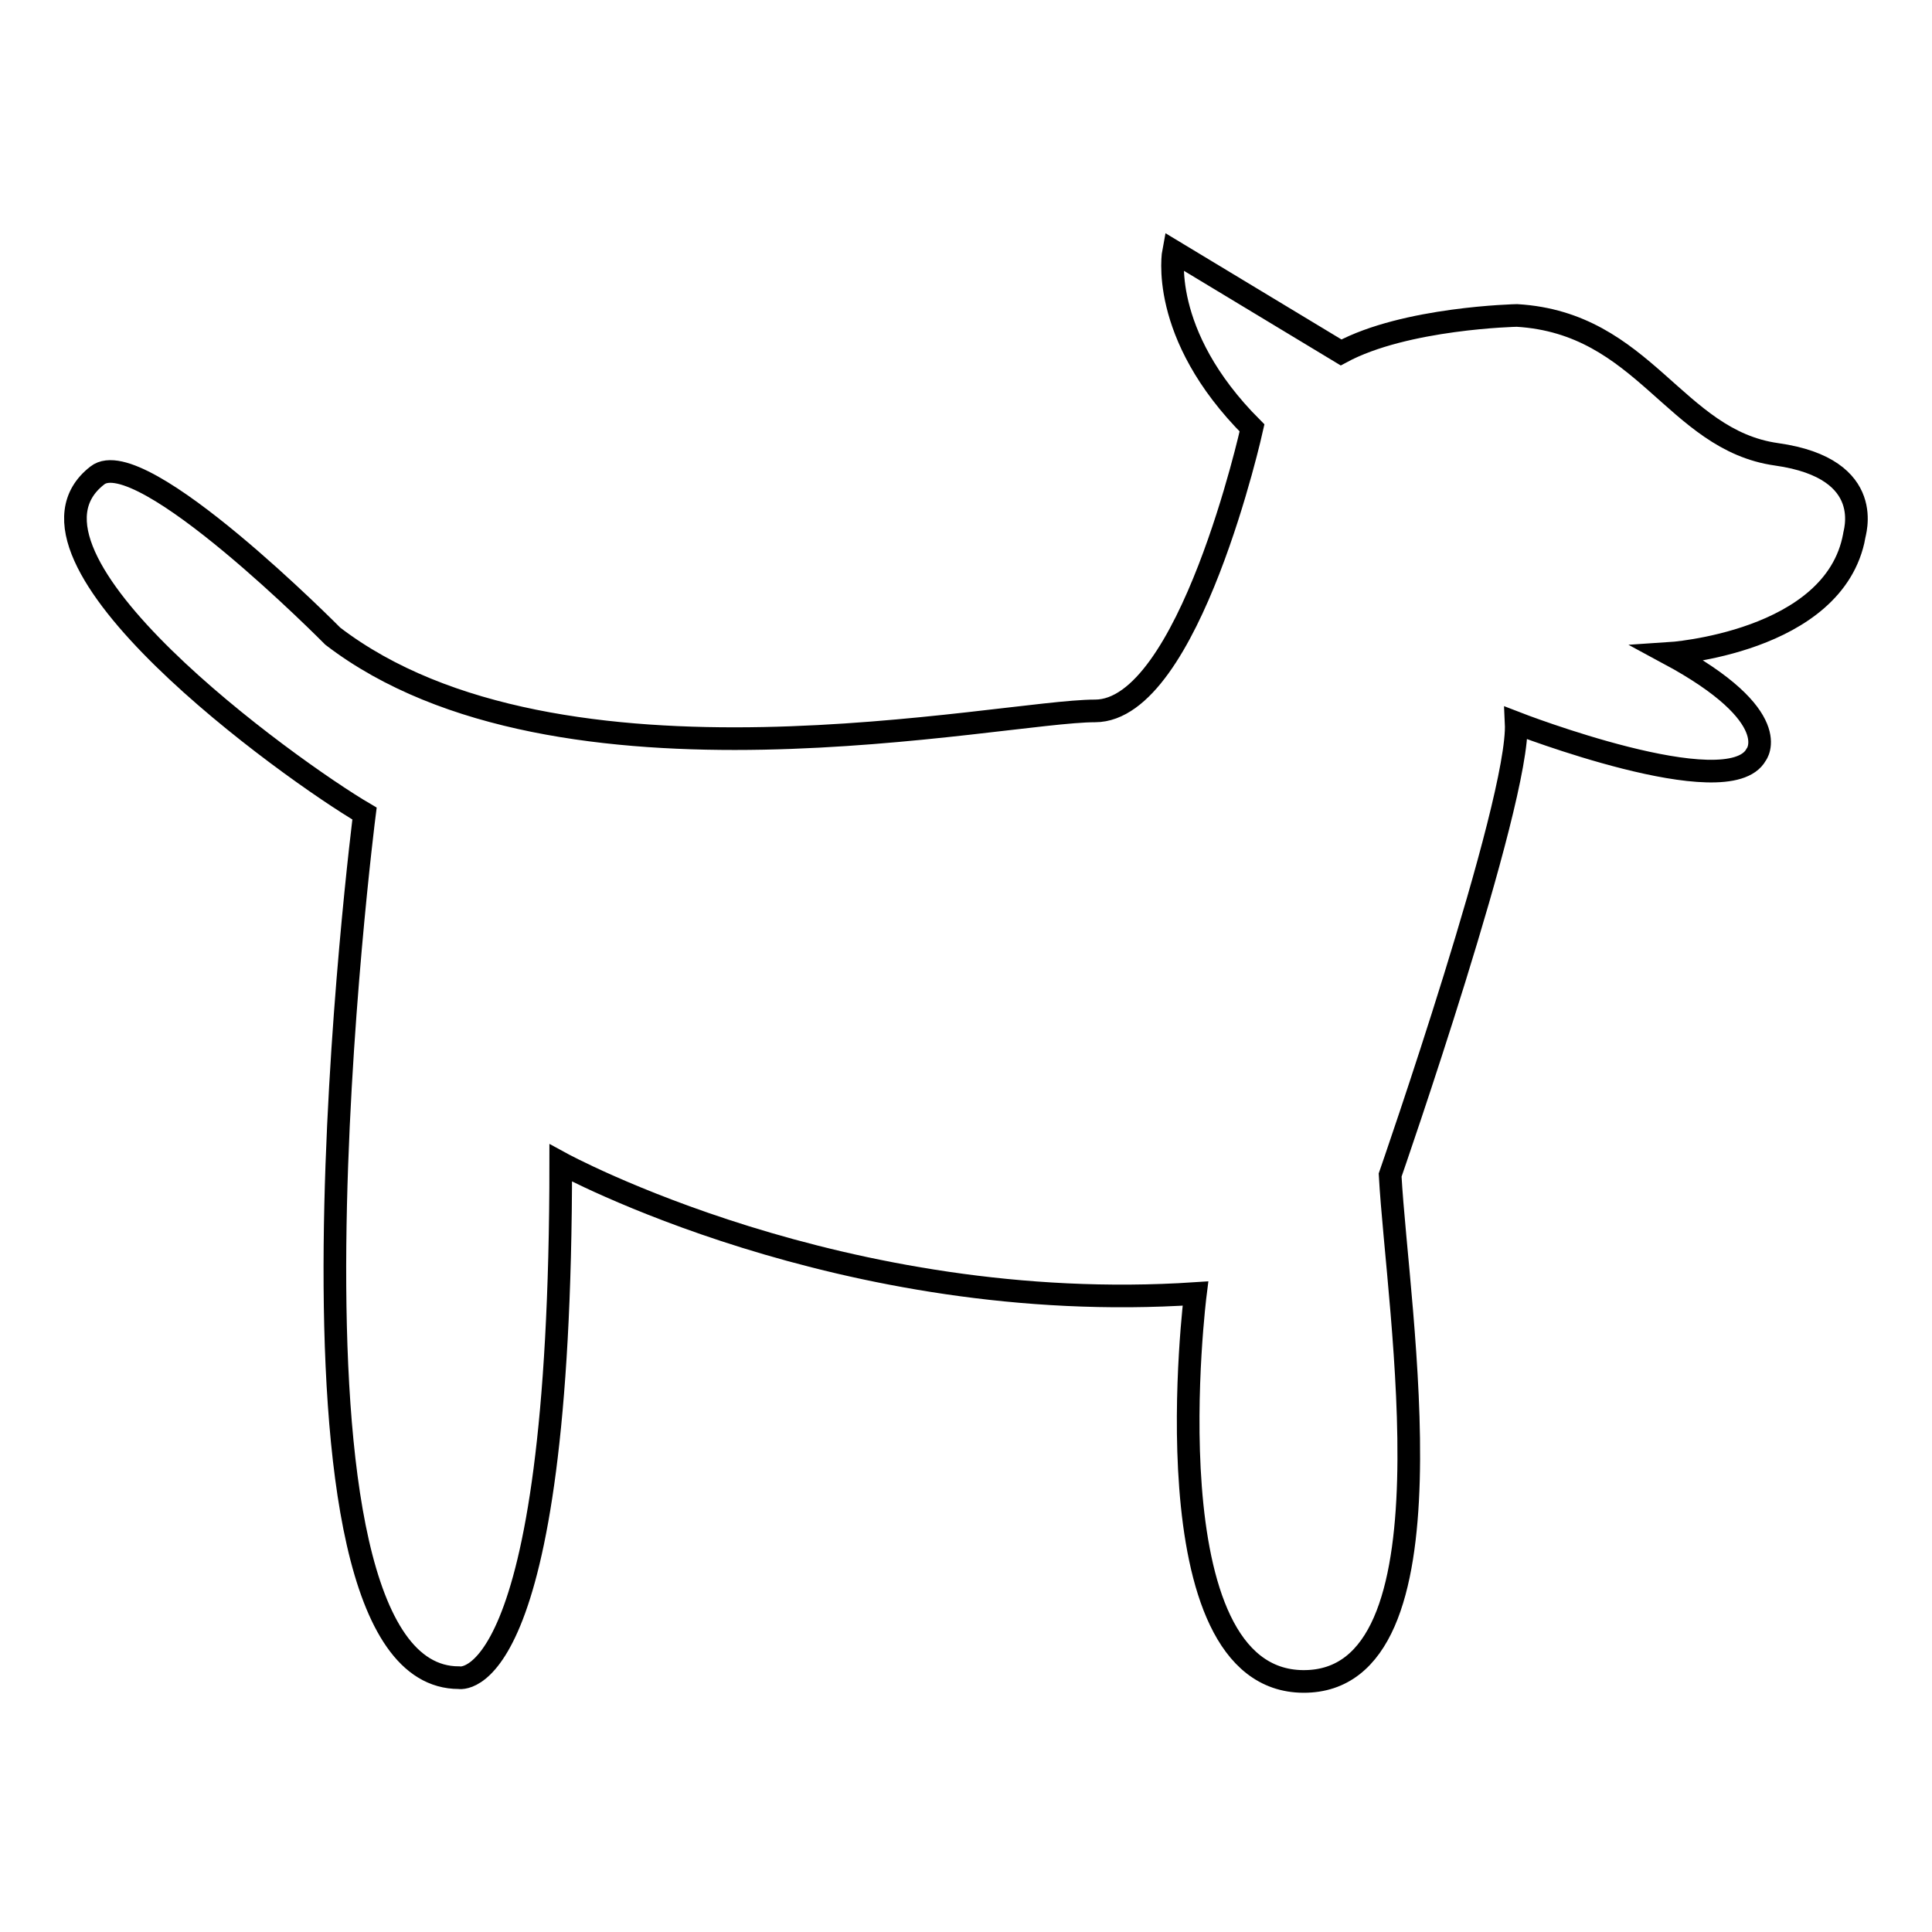 <?xml version="1.0" encoding="utf-8"?>
<!-- Svg Vector Icons : http://www.onlinewebfonts.com/icon -->
<!DOCTYPE svg PUBLIC "-//W3C//DTD SVG 1.1//EN" "http://www.w3.org/Graphics/SVG/1.1/DTD/svg11.dtd">
<svg version="1.1" xmlns="http://www.w3.org/2000/svg" xmlns:xlink="http://www.w3.org/1999/xlink" x="0px" y="0px" viewBox="0 0 256 256" enable-background="new 0 0 256 256" xml:space="preserve">
<g><g><g><path stroke-width="3" fill-opacity="0" stroke="#000000"  d="M235.4,60.2c-13.5-1.9-17.5-17.4-34.4-18.4c0,0-14.8,0.3-23.3,4.9l-22.2-13.4c0,0-2.1,10.9,10.4,23.4c0,0-8.3,37.5-20.8,37.5c-12.5,0-71.1,13-101-9.9c0,0-25.5-25.8-31.2-21.3c-13.8,10.7,25.5,39,35.4,44.8c0,0-14.6,114.5,12.5,114.5c0,0,13.5,2.9,13.5-68.2c0,0,37.3,20.4,84.1,17.3c0,0-6.5,51.3,14.3,51.4c20.8,0.1,12.5-48.9,11.5-67.1c0,0,17.2-49.5,16.7-59.9c0,0,28.1,10.9,31.8,4.2c0,0,4-5-11.6-13.4c0,0,22-1.4,24.6-15.6C245.6,70.9,248.9,62.1,235.4,60.2z"/></g><g></g><g></g><g></g><g></g><g></g><g></g><g></g><g></g><g></g><g></g><g></g><g></g><g></g><g></g><g></g></g></g>
</svg>